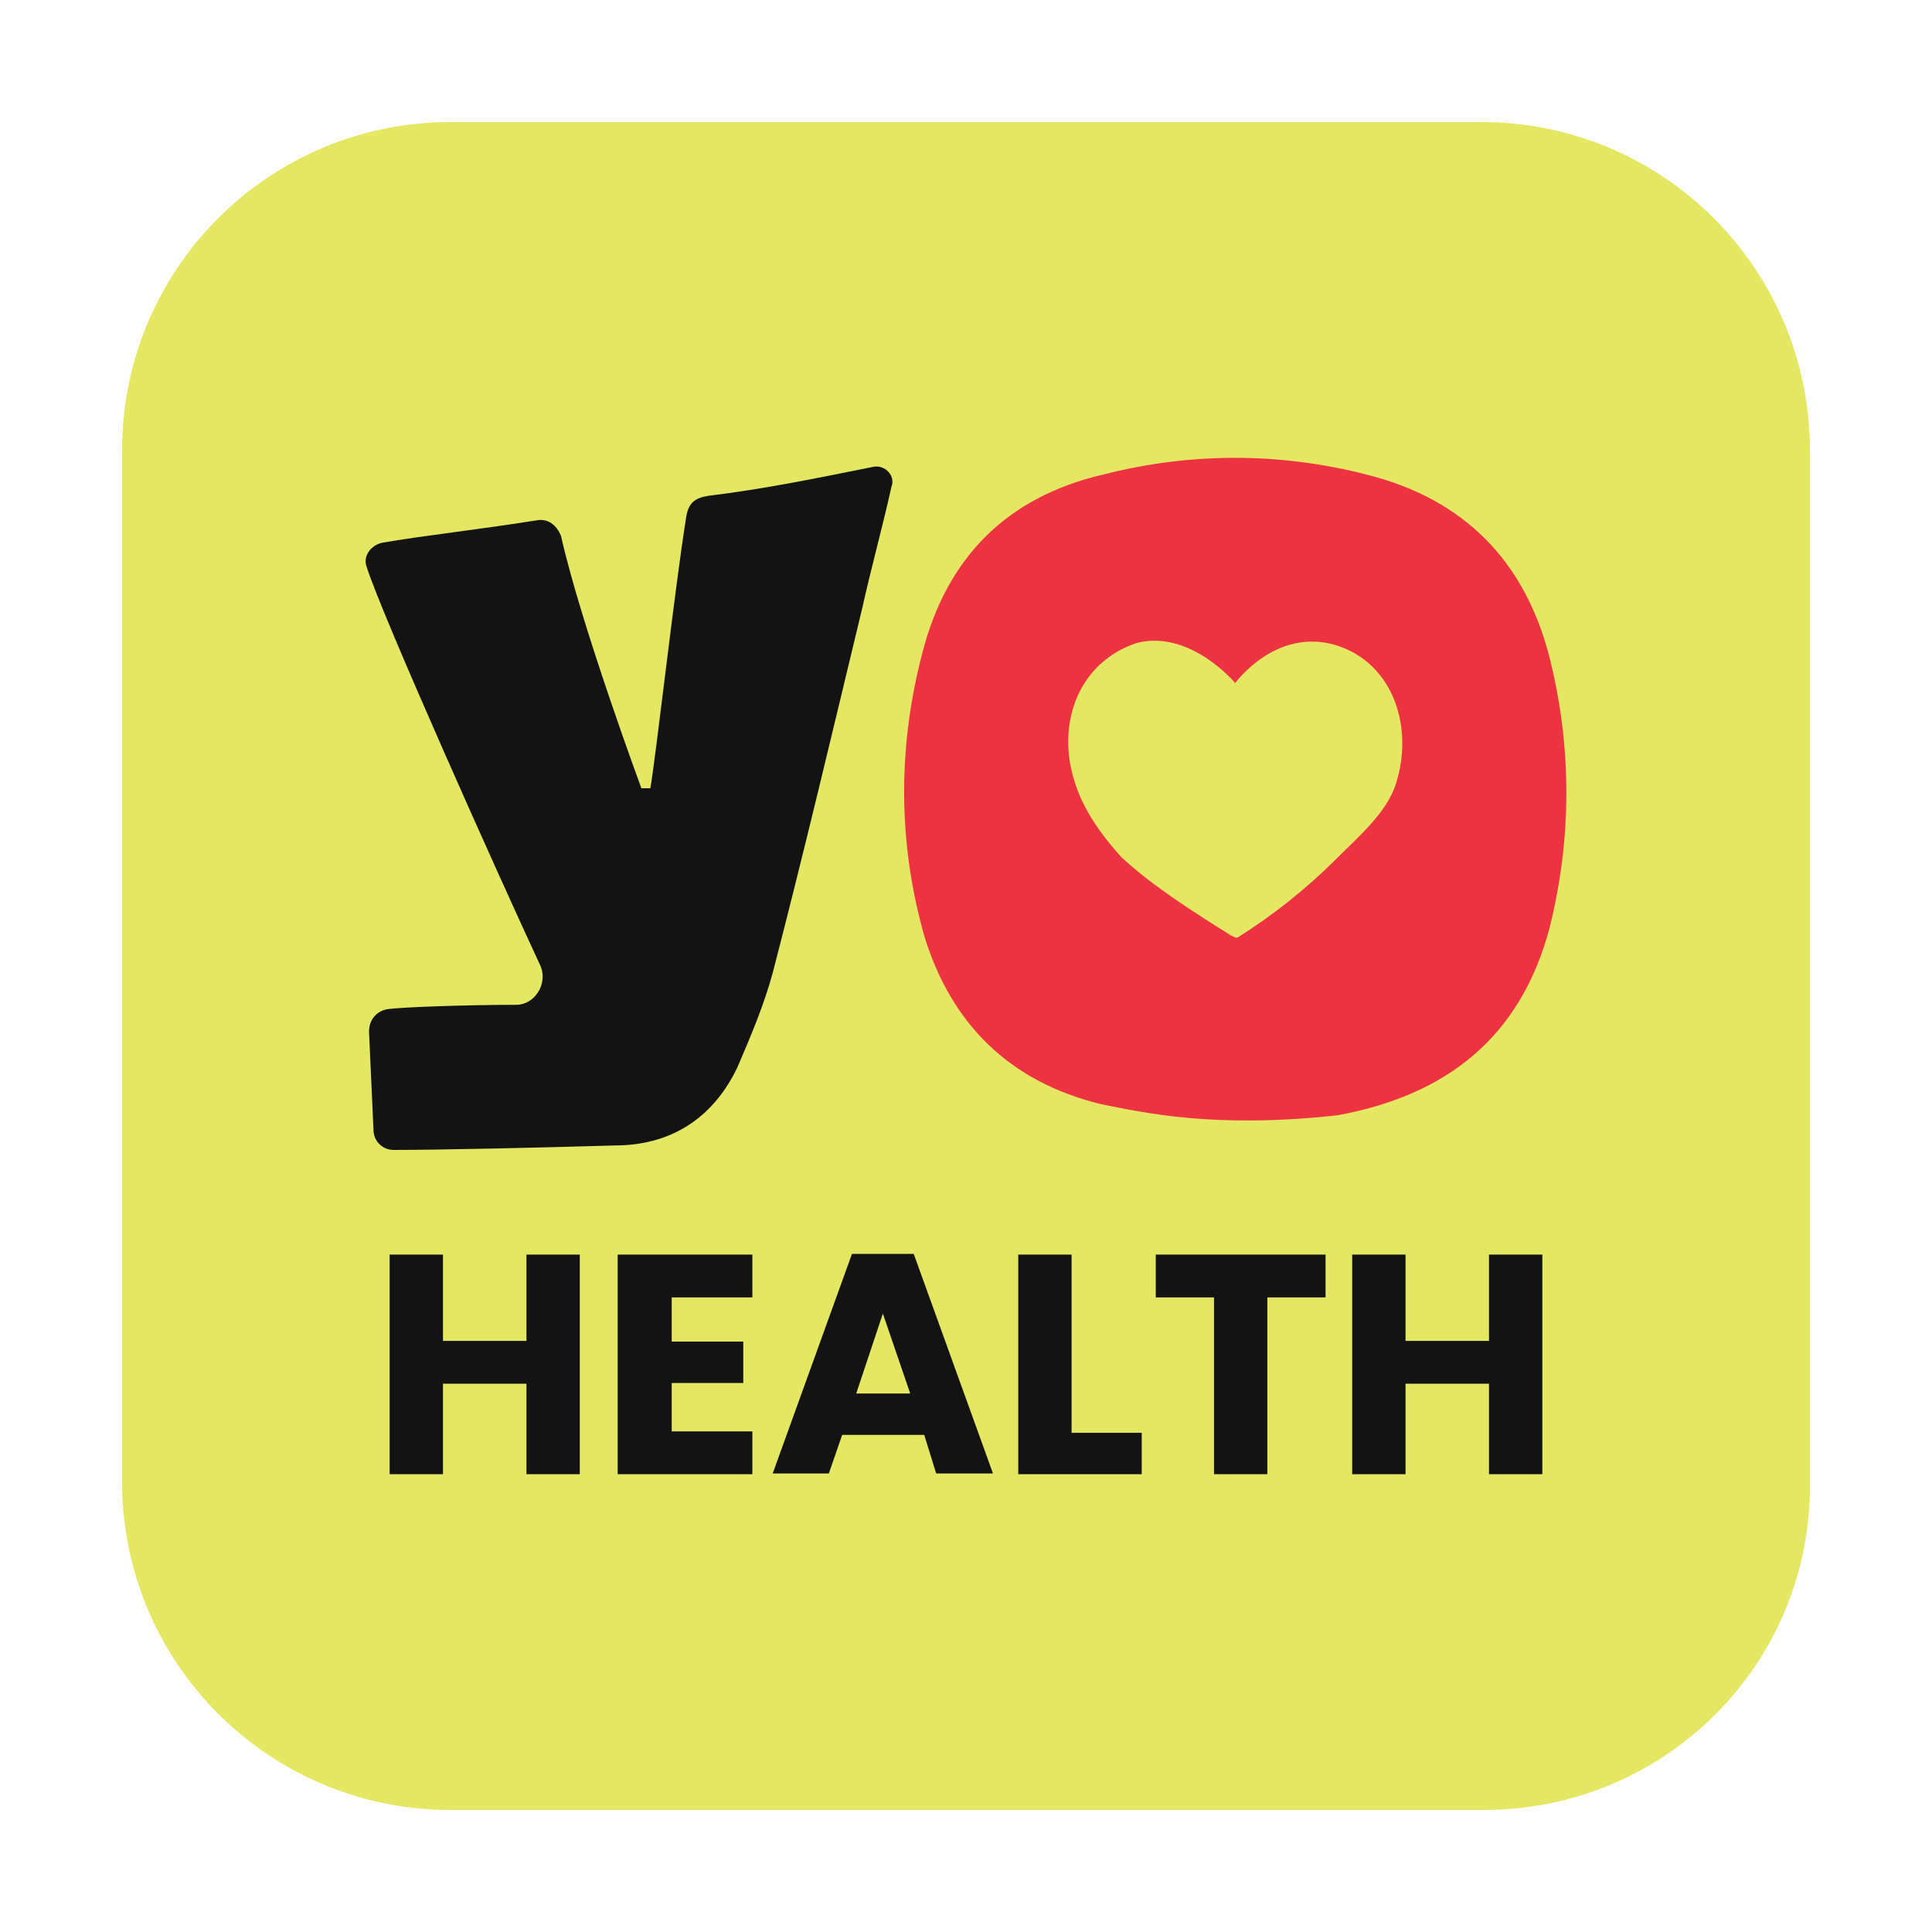 <?xml version="1.0" encoding="UTF-8"?>
<svg id="YoHealth" xmlns="http://www.w3.org/2000/svg" viewBox="0 0 1000 1000">
  <defs>
    <style>
      .cls-1 {
        fill: #131313;
      }

      .cls-1, .cls-2, .cls-3 {
        stroke-width: 0px;
      }

      .cls-2 {
        fill: #e4e762;
      }

      .cls-3 {
        fill: #ed3341;
      }
    </style>
  </defs>
  <g id="Main">
    <path id="BG" class="cls-2" d="m768.01,936.83H233.26c-94.07,0-170.09-76.03-170.09-170.09V233.27c0-94.07,76.03-170.09,170.09-170.09h533.47c94.07,0,170.09,76.03,170.09,170.09v533.47c1.29,94.07-74.74,170.09-168.8,170.09Z"/>
    <g id="Elements">
      <path class="cls-3" d="m569.82,571.49c-47.38-11.56-77.42-41.6-91.29-86.66-13.87-48.53-13.87-98.22-1.16-146.75,12.71-49.69,43.91-80.89,93.6-92.44,45.07-11.56,91.29-11.56,136.35,0,50.84,12.71,82.04,45.07,94.75,94.75,11.56,46.22,11.56,93.6,0,139.82-15.02,56.62-53.15,86.66-109.78,97.06-63.55,6.93-99.38-1.16-122.49-5.78"/>
      <path class="cls-2" d="m639.36,353.55s20.8-28.89,52-19.64c30.04,9.24,40.44,42.75,31.2,71.64-4.62,15.02-19.64,27.73-31.2,39.29-15.02,15.02-32.35,28.89-50.84,40.44h-1.16s-2.31-1.16-2.31-1.16c-18.49-11.56-40.44-25.42-56.62-40.44-10.4-11.56-19.64-24.27-24.27-39.29-9.24-28.89,1.16-61.24,32.35-71.64,27.73-6.93,50.84,20.8,50.84,20.8"/>
      <path class="cls-1" d="m452.16,241.61c5.78-1.16,11.56,4.62,9.24,10.4-4.62,20.8-10.4,41.6-15.02,62.4-15.02,62.4-30.04,125.95-46.22,188.35-4.62,17.33-11.56,33.51-18.49,49.69-12.71,26.58-34.67,40.44-63.55,40.44-39.29,1.16-90.13,2.31-114.4,2.31-5.78,0-10.4-4.62-10.4-10.4l-2.31-50.84c0-5.78,3.47-10.4,9.24-11.56,6.93-1.16,42.75-2.31,67.02-2.31,9.24,0,16.18-10.4,12.71-19.64-23.11-49.69-82.04-181.42-90.13-206.84-2.31-5.78,2.31-11.56,8.09-12.71,19.64-3.47,50.84-6.93,79.73-11.56,5.78-1.16,10.4,2.31,12.71,8.09,10.4,46.22,41.6,130.57,41.6,130.57h4.62c2.31-11.56,12.71-104,18.49-139.82,1.16-8.09,4.62-10.4,11.56-11.56,28.89-3.47,56.62-9.24,85.51-15.02"/>
    </g>
    <g id="Text">
      <path class="cls-1" d="m300.09,649.38v113.66h-27.6v-46.84h-43.21v46.84h-27.6v-113.66h27.6v44.67h43.21v-44.67h27.6Z"/>
      <path class="cls-1" d="m347.67,671.53v22.88h37.04v21.42h-37.04v25.06h41.76v22.15h-69.72v-113.66h69.72v22.15h-41.76Z"/>
      <path class="cls-1" d="m478.39,742.7h-42.49l-6.9,19.97h-29.05l41.03-113.66h31.96l41.03,113.66h-29.41l-6.17-19.97h0Zm-7.26-21.42l-14.16-41.4-13.8,41.4h27.96Z"/>
      <path class="cls-1" d="m554.65,741.62h36.31v21.42h-63.91v-113.66h27.6v92.24h0Z"/>
      <path class="cls-1" d="m686.11,649.38v22.15h-30.14v91.51h-27.6v-91.51h-30.14v-22.15h87.88Z"/>
      <path class="cls-1" d="m798.31,649.38v113.66h-27.6v-46.84h-43.21v46.84h-27.6v-113.66h27.6v44.67h43.21v-44.67h27.6Z"/>
    </g>
  </g>
</svg>